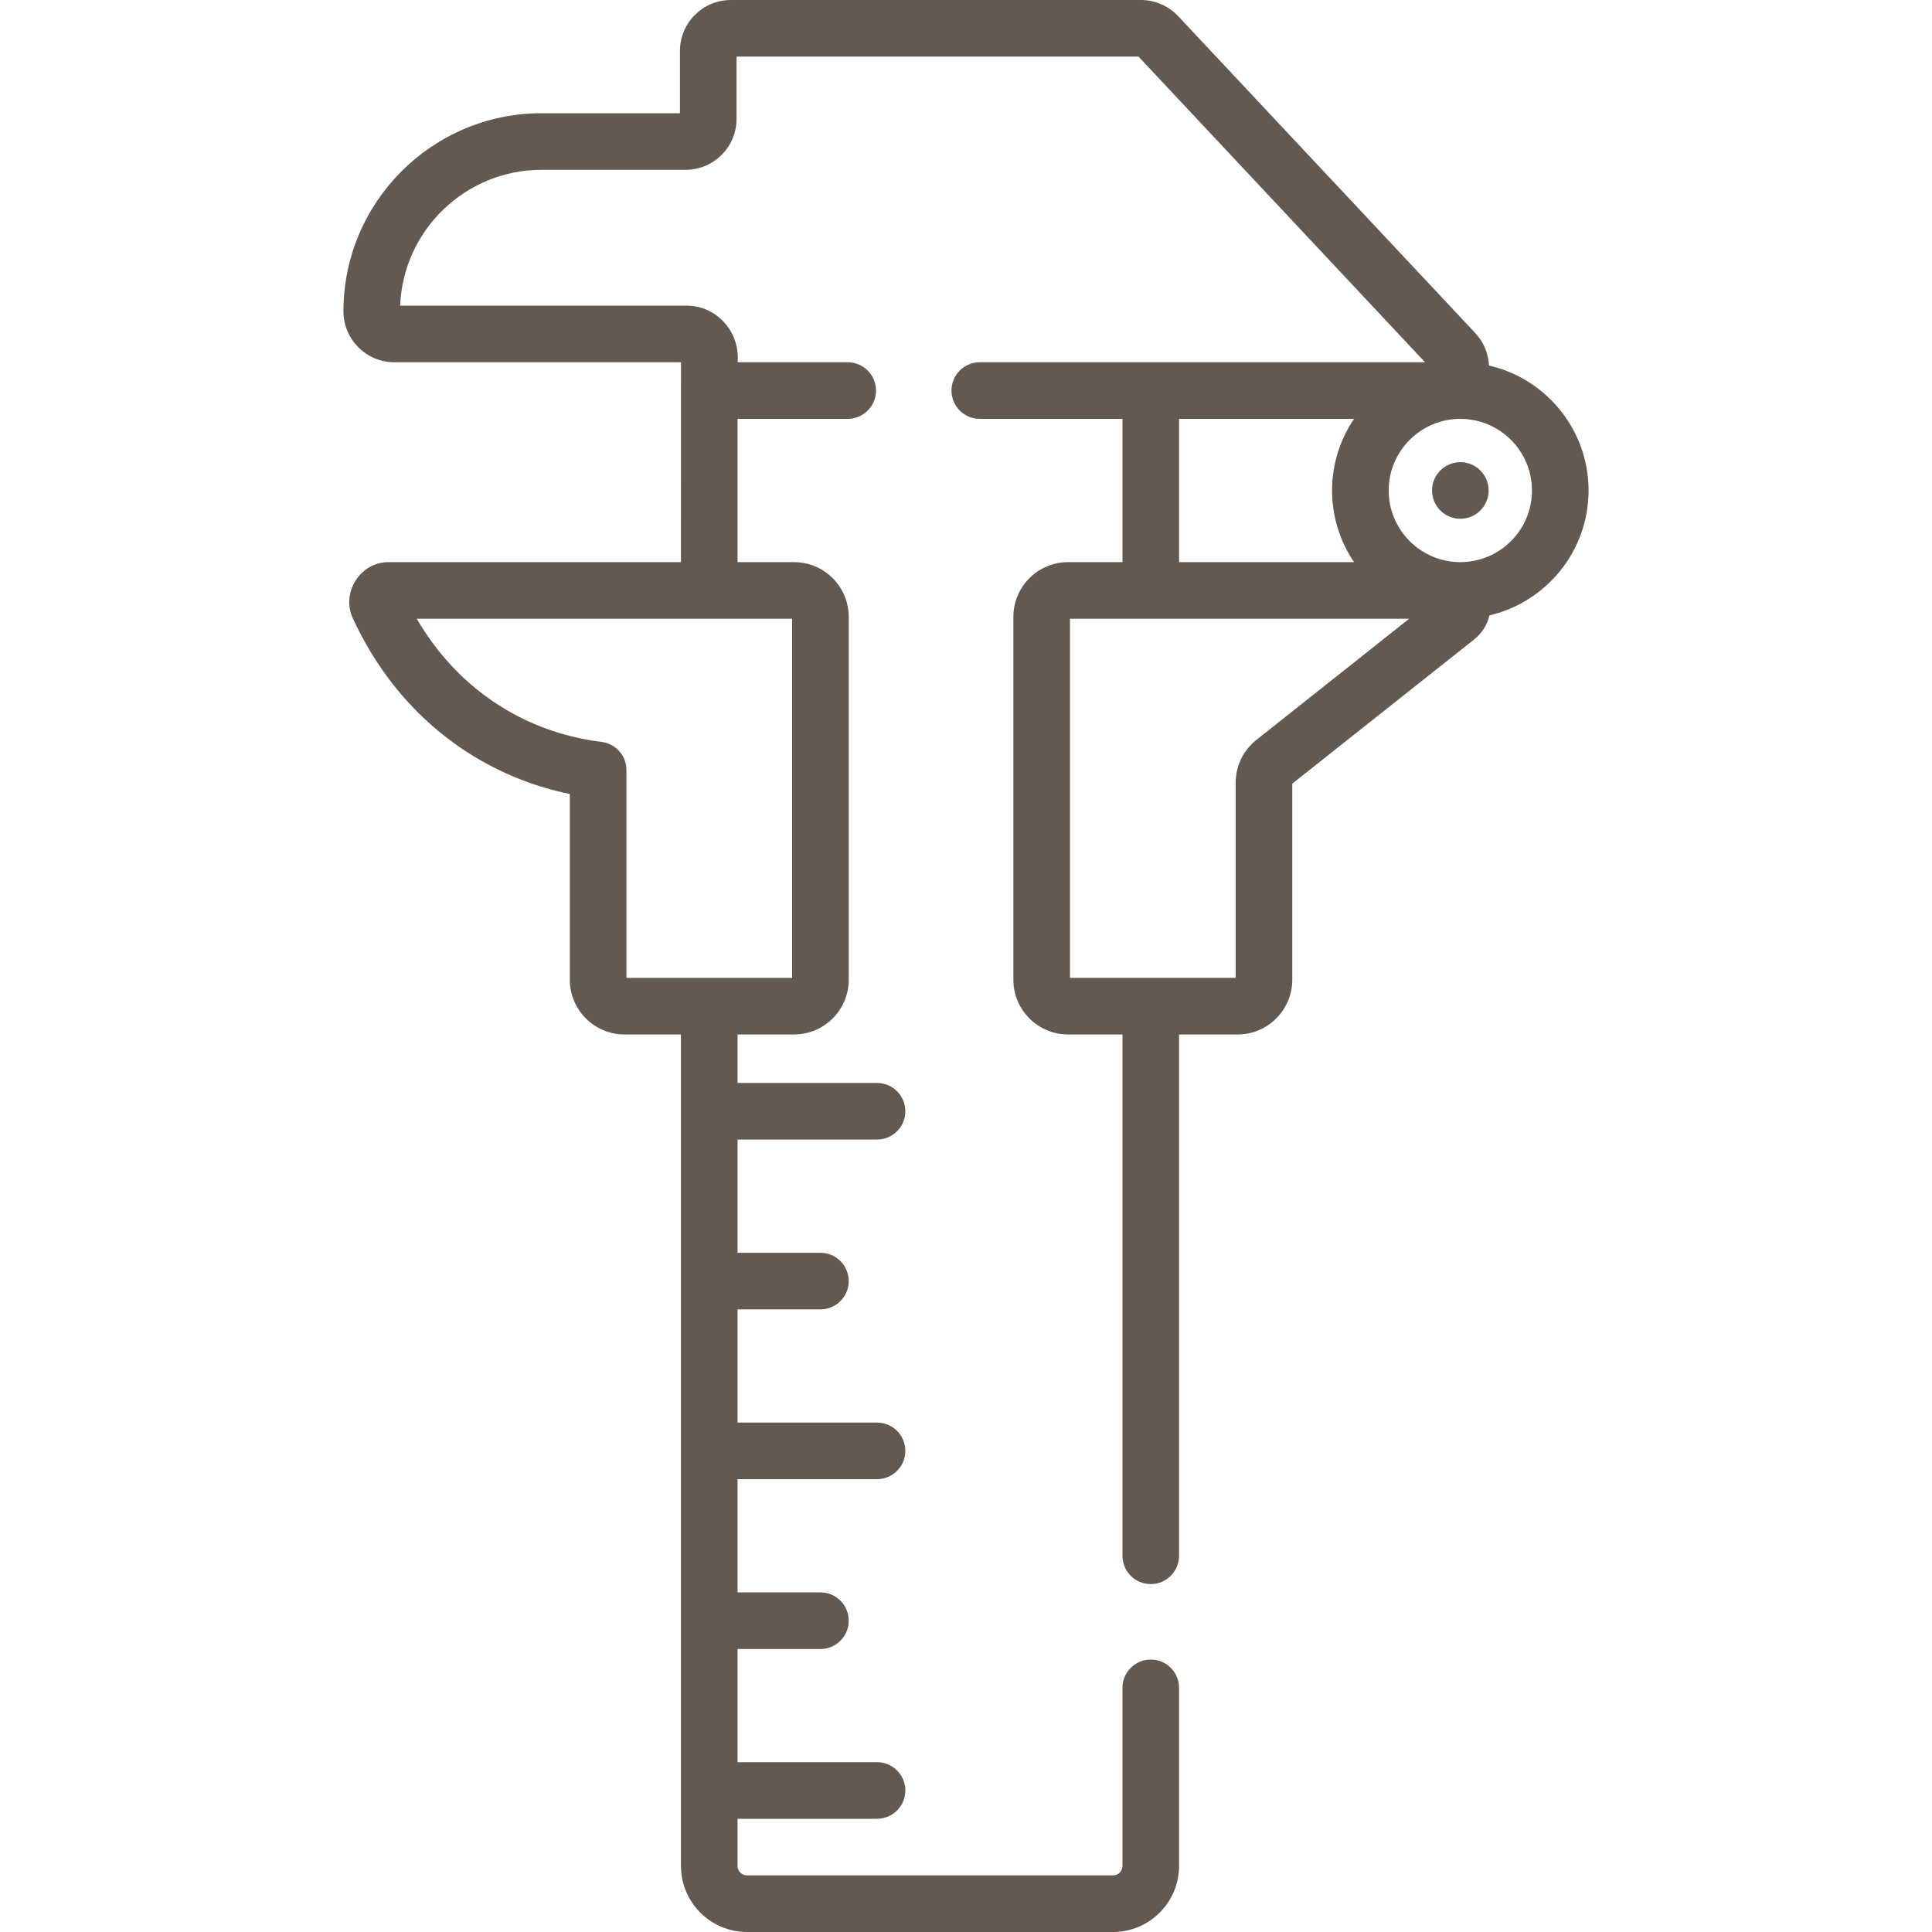 <?xml version="1.0" encoding="UTF-8"?> <svg xmlns="http://www.w3.org/2000/svg" width="50" height="50" viewBox="0 0 50 50" fill="none"> <g clip-path="url(#clip0)"> <path d="M38.535 9.46C38.52 9.152 38.399 8.853 38.18 8.62L30.49 0.417C30.242 0.152 29.891 0 29.528 0H18.916C18.189 0 17.597 0.591 17.597 1.318V2.93H14.015C11.188 2.93 8.888 5.23 8.888 8.057C8.888 8.784 9.479 9.375 10.206 9.375H17.624L17.623 14.548H10.062C9.326 14.541 8.824 15.332 9.13 15.999C9.629 17.088 10.599 18.604 12.386 19.647C13.118 20.074 13.91 20.376 14.747 20.549V25.356C14.747 26.137 15.383 26.772 16.163 26.772H17.623V48.291C17.623 49.233 18.39 50 19.332 50H28.805C29.747 50 30.514 49.233 30.514 48.291V43.682C30.514 43.277 30.186 42.949 29.782 42.949C29.377 42.949 29.049 43.277 29.049 43.682V48.291C29.049 48.426 28.94 48.535 28.805 48.535H19.332C19.198 48.535 19.088 48.426 19.088 48.291V47.07H22.697C23.102 47.07 23.43 46.742 23.43 46.338C23.43 45.933 23.102 45.605 22.697 45.605H19.088V42.676H21.233C21.637 42.676 21.965 42.348 21.965 41.943C21.965 41.539 21.637 41.211 21.233 41.211H19.088V38.281H22.697C23.102 38.281 23.43 37.953 23.43 37.549C23.43 37.144 23.102 36.816 22.697 36.816H19.088V33.887H21.233C21.637 33.887 21.965 33.559 21.965 33.154C21.965 32.75 21.637 32.422 21.233 32.422H19.088V29.492H22.697C23.102 29.492 23.43 29.164 23.43 28.76C23.43 28.355 23.102 28.027 22.697 28.027H19.088V26.772H20.549C21.33 26.772 21.965 26.137 21.965 25.356V15.964C21.965 15.183 21.33 14.548 20.549 14.548H19.088V10.84H21.938C22.343 10.84 22.671 10.512 22.671 10.107C22.671 9.703 22.343 9.375 21.938 9.375H19.089C19.159 8.597 18.555 7.912 17.77 7.91H10.356C10.433 5.958 12.045 4.395 14.015 4.395H17.744C18.471 4.395 19.062 3.803 19.062 3.076V1.465H29.465L36.88 9.375H25.356C24.952 9.375 24.624 9.703 24.624 10.107C24.624 10.512 24.952 10.84 25.356 10.84H29.049V14.548H27.642C26.861 14.548 26.226 15.183 26.226 15.964V25.356C26.226 26.137 26.861 26.772 27.642 26.772H29.049V40.264C29.049 40.668 29.377 40.996 29.782 40.996C30.186 40.996 30.514 40.668 30.514 40.264V26.772H32.028C32.809 26.772 33.444 26.137 33.444 25.356V20.281L38.148 16.551C38.355 16.387 38.49 16.166 38.546 15.926C40.014 15.584 41.112 14.265 41.112 12.694C41.112 11.119 40.009 9.797 38.535 9.46ZM20.5 16.013V25.308H16.212V19.928C16.212 19.558 15.937 19.247 15.57 19.201C14.692 19.092 13.868 18.816 13.123 18.381C11.983 17.716 11.247 16.806 10.785 16.013H20.5ZM30.514 10.84H35.042C34.684 11.37 34.474 12.008 34.474 12.694C34.474 13.38 34.684 14.018 35.042 14.548H30.514V10.84ZM32.515 19.149C32.175 19.419 31.979 19.823 31.979 20.258V25.307H27.691V16.013H36.469L32.515 19.149ZM37.793 14.548C36.771 14.548 35.939 13.716 35.939 12.694C35.939 11.672 36.771 10.84 37.793 10.84C38.816 10.84 39.647 11.672 39.647 12.694C39.647 13.716 38.816 14.548 37.793 14.548ZM37.793 11.961C37.389 11.961 37.061 12.289 37.061 12.694C37.061 13.098 37.389 13.426 37.793 13.426C38.198 13.426 38.526 13.098 38.526 12.694C38.526 12.289 38.198 11.961 37.793 11.961Z" fill="#635951"></path> </g> <defs> <clipPath id="clip0"> <rect width="50" height="50" fill="white"></rect> </clipPath> </defs> </svg> 